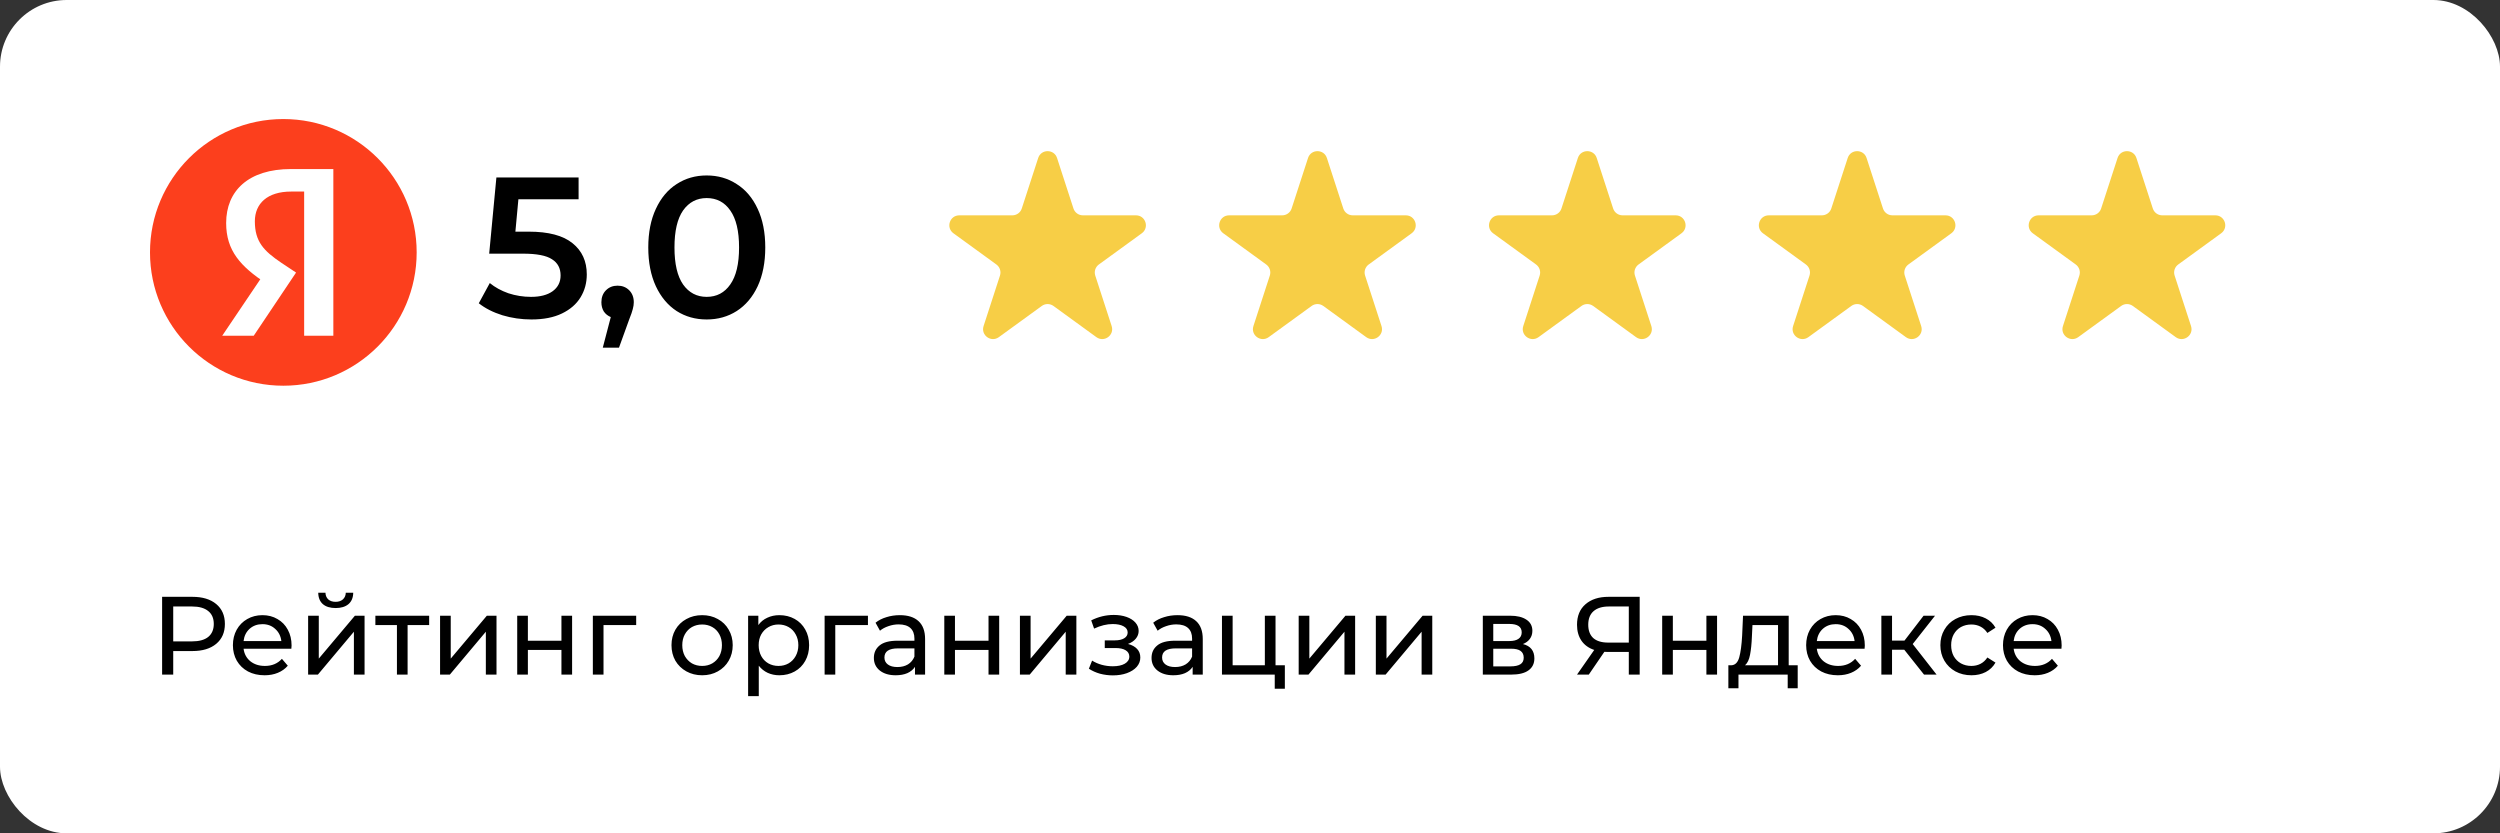 <?xml version="1.0" encoding="UTF-8"?> <svg xmlns="http://www.w3.org/2000/svg" width="252" height="84" viewBox="0 0 252 84" fill="none"><rect x="0" y="0" width="252" height="84" fill="#333333" stroke="none"/> <rect width="252" height="84" rx="6.72" fill="white"></rect> <path d="M53.302 23.351C55.291 23.351 56.763 23.741 57.717 24.521C58.671 25.287 59.148 26.335 59.148 27.666C59.148 28.512 58.94 29.278 58.523 29.964C58.107 30.649 57.482 31.194 56.649 31.597C55.815 32 54.787 32.202 53.564 32.202C52.556 32.202 51.582 32.06 50.641 31.778C49.7 31.483 48.907 31.079 48.262 30.569L49.371 28.532C49.895 28.963 50.52 29.305 51.246 29.561C51.985 29.803 52.744 29.924 53.524 29.924C54.451 29.924 55.177 29.735 55.701 29.359C56.239 28.969 56.508 28.438 56.508 27.766C56.508 27.041 56.219 26.496 55.641 26.133C55.076 25.757 54.102 25.569 52.717 25.569H49.31L50.036 17.888H58.322V20.085H52.254L51.951 23.351H53.302ZM62.253 28.795C62.723 28.795 63.113 28.949 63.422 29.258C63.731 29.567 63.886 29.971 63.886 30.468C63.886 30.683 63.852 30.911 63.785 31.153C63.731 31.382 63.61 31.731 63.422 32.202L62.394 35.044H60.761L61.567 31.96C61.272 31.839 61.036 31.651 60.862 31.395C60.7 31.126 60.62 30.817 60.62 30.468C60.62 29.971 60.774 29.567 61.084 29.258C61.393 28.949 61.782 28.795 62.253 28.795ZM71.233 32.202C70.103 32.202 69.096 31.919 68.209 31.355C67.322 30.777 66.623 29.944 66.112 28.855C65.601 27.753 65.346 26.449 65.346 24.944C65.346 23.439 65.601 22.142 66.112 21.053C66.623 19.951 67.322 19.118 68.209 18.553C69.096 17.975 70.103 17.686 71.233 17.686C72.362 17.686 73.37 17.975 74.257 18.553C75.157 19.118 75.863 19.951 76.373 21.053C76.884 22.142 77.139 23.439 77.139 24.944C77.139 26.449 76.884 27.753 76.373 28.855C75.863 29.944 75.157 30.777 74.257 31.355C73.37 31.919 72.362 32.202 71.233 32.202ZM71.233 29.924C72.24 29.924 73.034 29.507 73.611 28.674C74.203 27.84 74.498 26.597 74.498 24.944C74.498 23.291 74.203 22.048 73.611 21.214C73.034 20.381 72.24 19.965 71.233 19.965C70.238 19.965 69.445 20.381 68.854 21.214C68.276 22.048 67.987 23.291 67.987 24.944C67.987 26.597 68.276 27.84 68.854 28.674C69.445 29.507 70.238 29.924 71.233 29.924Z" fill="black"></path> <path d="M19.398 60.16C20.414 60.16 21.213 60.403 21.795 60.888C22.378 61.373 22.669 62.042 22.669 62.893C22.669 63.744 22.378 64.412 21.795 64.898C21.213 65.383 20.414 65.626 19.398 65.626H17.461V68H16.341V60.16H19.398ZM19.365 64.651C20.074 64.651 20.616 64.502 20.989 64.203C21.362 63.897 21.549 63.46 21.549 62.893C21.549 62.325 21.362 61.892 20.989 61.594C20.616 61.288 20.074 61.134 19.365 61.134H17.461V64.651H19.365ZM29.391 65.066C29.391 65.148 29.383 65.256 29.368 65.39H24.552C24.619 65.913 24.847 66.335 25.235 66.656C25.631 66.97 26.12 67.126 26.703 67.126C27.412 67.126 27.983 66.888 28.416 66.41L29.01 67.104C28.741 67.418 28.405 67.656 28.002 67.821C27.606 67.985 27.162 68.067 26.669 68.067C26.042 68.067 25.485 67.94 25 67.686C24.515 67.425 24.138 67.063 23.869 66.6C23.608 66.137 23.477 65.614 23.477 65.032C23.477 64.457 23.604 63.938 23.858 63.475C24.119 63.012 24.474 62.654 24.922 62.4C25.377 62.139 25.889 62.008 26.456 62.008C27.024 62.008 27.528 62.139 27.968 62.4C28.416 62.654 28.763 63.012 29.01 63.475C29.264 63.938 29.391 64.468 29.391 65.066ZM26.456 62.915C25.941 62.915 25.508 63.072 25.157 63.386C24.814 63.699 24.612 64.11 24.552 64.618H28.36C28.3 64.117 28.095 63.71 27.744 63.397C27.401 63.076 26.971 62.915 26.456 62.915ZM31.059 62.064H32.134V66.387L35.774 62.064H36.748V68H35.673V63.677L32.044 68H31.059V62.064ZM33.836 61.291C33.284 61.291 32.854 61.16 32.548 60.899C32.242 60.63 32.085 60.246 32.078 59.746H32.806C32.813 60.022 32.907 60.246 33.086 60.418C33.273 60.582 33.519 60.664 33.825 60.664C34.131 60.664 34.377 60.582 34.564 60.418C34.751 60.246 34.848 60.022 34.855 59.746H35.606C35.598 60.246 35.438 60.63 35.124 60.899C34.811 61.16 34.381 61.291 33.836 61.291ZM43.259 63.005H41.086V68H40.011V63.005H37.838V62.064H43.259V63.005ZM44.359 62.064H45.434V66.387L49.074 62.064H50.048V68H48.973V63.677L45.344 68H44.359V62.064ZM52.135 62.064H53.21V64.584H56.593V62.064H57.668V68H56.593V65.514H53.21V68H52.135V62.064ZM64.127 63.005H60.834V68H59.759V62.064H64.127V63.005ZM70.778 68.067C70.188 68.067 69.658 67.936 69.187 67.675C68.717 67.414 68.347 67.055 68.078 66.6C67.817 66.137 67.686 65.614 67.686 65.032C67.686 64.45 67.817 63.931 68.078 63.475C68.347 63.012 68.717 62.654 69.187 62.4C69.658 62.139 70.188 62.008 70.778 62.008C71.367 62.008 71.894 62.139 72.357 62.4C72.827 62.654 73.193 63.012 73.454 63.475C73.723 63.931 73.858 64.45 73.858 65.032C73.858 65.614 73.723 66.137 73.454 66.6C73.193 67.055 72.827 67.414 72.357 67.675C71.894 67.936 71.367 68.067 70.778 68.067ZM70.778 67.126C71.158 67.126 71.498 67.04 71.797 66.869C72.103 66.69 72.342 66.443 72.514 66.13C72.685 65.808 72.771 65.443 72.771 65.032C72.771 64.621 72.685 64.259 72.514 63.946C72.342 63.624 72.103 63.378 71.797 63.206C71.498 63.035 71.158 62.949 70.778 62.949C70.397 62.949 70.053 63.035 69.747 63.206C69.448 63.378 69.21 63.624 69.03 63.946C68.859 64.259 68.773 64.621 68.773 65.032C68.773 65.443 68.859 65.808 69.03 66.13C69.21 66.443 69.448 66.69 69.747 66.869C70.053 67.04 70.397 67.126 70.778 67.126ZM78.557 62.008C79.132 62.008 79.647 62.135 80.103 62.389C80.558 62.643 80.913 62.997 81.167 63.453C81.428 63.908 81.559 64.435 81.559 65.032C81.559 65.629 81.428 66.159 81.167 66.622C80.913 67.078 80.558 67.433 80.103 67.686C79.647 67.94 79.132 68.067 78.557 68.067C78.132 68.067 77.74 67.985 77.381 67.821C77.03 67.656 76.732 67.418 76.485 67.104V70.173H75.41V62.064H76.441V63.005C76.68 62.676 76.982 62.43 77.348 62.266C77.714 62.094 78.117 62.008 78.557 62.008ZM78.468 67.126C78.849 67.126 79.188 67.04 79.487 66.869C79.793 66.69 80.032 66.443 80.204 66.13C80.383 65.808 80.473 65.443 80.473 65.032C80.473 64.621 80.383 64.259 80.204 63.946C80.032 63.624 79.793 63.378 79.487 63.206C79.188 63.035 78.849 62.949 78.468 62.949C78.094 62.949 77.755 63.038 77.449 63.218C77.15 63.389 76.911 63.632 76.732 63.946C76.56 64.259 76.474 64.621 76.474 65.032C76.474 65.443 76.56 65.808 76.732 66.13C76.903 66.443 77.142 66.69 77.449 66.869C77.755 67.04 78.094 67.126 78.468 67.126ZM87.489 63.005H84.196V68H83.121V62.064H87.489V63.005ZM90.707 62.008C91.528 62.008 92.155 62.21 92.588 62.613C93.029 63.016 93.249 63.617 93.249 64.416V68H92.23V67.216C92.051 67.492 91.793 67.705 91.457 67.854C91.129 67.996 90.737 68.067 90.281 68.067C89.617 68.067 89.083 67.907 88.679 67.586C88.284 67.264 88.086 66.843 88.086 66.32C88.086 65.797 88.276 65.379 88.657 65.066C89.038 64.745 89.643 64.584 90.471 64.584H92.174V64.371C92.174 63.908 92.039 63.554 91.771 63.307C91.502 63.061 91.106 62.938 90.583 62.938C90.233 62.938 89.889 62.997 89.553 63.117C89.217 63.229 88.933 63.382 88.702 63.576L88.254 62.77C88.56 62.523 88.926 62.337 89.351 62.21C89.777 62.075 90.229 62.008 90.707 62.008ZM90.46 67.238C90.871 67.238 91.226 67.149 91.524 66.97C91.823 66.783 92.039 66.522 92.174 66.186V65.357H90.516C89.605 65.357 89.15 65.663 89.15 66.275C89.15 66.574 89.266 66.809 89.497 66.981C89.728 67.153 90.05 67.238 90.46 67.238ZM95.185 62.064H96.26V64.584H99.643V62.064H100.718V68H99.643V65.514H96.26V68H95.185V62.064ZM102.809 62.064H103.884V66.387L107.524 62.064H108.498V68H107.423V63.677L103.794 68H102.809V62.064ZM113.701 64.909C114.097 65.013 114.403 65.181 114.62 65.413C114.836 65.644 114.944 65.932 114.944 66.275C114.944 66.626 114.825 66.94 114.586 67.216C114.347 67.485 114.015 67.698 113.589 67.854C113.171 68.004 112.701 68.078 112.178 68.078C111.737 68.078 111.304 68.022 110.879 67.91C110.461 67.791 110.087 67.623 109.759 67.406L110.084 66.589C110.367 66.768 110.692 66.91 111.058 67.014C111.424 67.112 111.793 67.16 112.167 67.16C112.674 67.16 113.078 67.074 113.376 66.902C113.682 66.723 113.836 66.484 113.836 66.186C113.836 65.909 113.712 65.697 113.466 65.547C113.227 65.398 112.887 65.323 112.447 65.323H111.36V64.55H112.368C112.772 64.55 113.089 64.48 113.32 64.338C113.552 64.196 113.668 64.002 113.668 63.755C113.668 63.486 113.529 63.277 113.253 63.128C112.984 62.979 112.618 62.904 112.156 62.904C111.566 62.904 110.942 63.057 110.285 63.363L109.994 62.534C110.718 62.169 111.476 61.986 112.268 61.986C112.745 61.986 113.175 62.053 113.556 62.187C113.936 62.322 114.235 62.512 114.452 62.758C114.668 63.005 114.776 63.285 114.776 63.598C114.776 63.89 114.679 64.151 114.485 64.382C114.291 64.614 114.03 64.789 113.701 64.909ZM118.696 62.008C119.517 62.008 120.144 62.21 120.577 62.613C121.018 63.016 121.238 63.617 121.238 64.416V68H120.219V67.216C120.04 67.492 119.782 67.705 119.446 67.854C119.118 67.996 118.726 68.067 118.27 68.067C117.606 68.067 117.072 67.907 116.669 67.586C116.273 67.264 116.075 66.843 116.075 66.32C116.075 65.797 116.265 65.379 116.646 65.066C117.027 64.745 117.632 64.584 118.461 64.584H120.163V64.371C120.163 63.908 120.029 63.554 119.76 63.307C119.491 63.061 119.095 62.938 118.573 62.938C118.222 62.938 117.878 62.997 117.542 63.117C117.206 63.229 116.922 63.382 116.691 63.576L116.243 62.77C116.549 62.523 116.915 62.337 117.341 62.21C117.766 62.075 118.218 62.008 118.696 62.008ZM118.449 67.238C118.86 67.238 119.215 67.149 119.513 66.97C119.812 66.783 120.029 66.522 120.163 66.186V65.357H118.505C117.594 65.357 117.139 65.663 117.139 66.275C117.139 66.574 117.255 66.809 117.486 66.981C117.718 67.153 118.039 67.238 118.449 67.238ZM129.513 67.059V69.422H128.494V68H123.174V62.064H124.249V67.059H127.497V62.064H128.573V67.059H129.513ZM130.907 62.064H131.982V66.387L135.622 62.064H136.597V68H135.521V63.677L131.893 68H130.907V62.064ZM138.684 62.064H139.759V66.387L143.399 62.064H144.373V68H143.298V63.677L139.669 68H138.684V62.064ZM153.511 64.92C154.28 65.114 154.665 65.596 154.665 66.365C154.665 66.888 154.467 67.291 154.071 67.574C153.683 67.858 153.1 68 152.324 68H149.468V62.064H152.223C152.925 62.064 153.474 62.198 153.87 62.467C154.265 62.728 154.463 63.102 154.463 63.587C154.463 63.901 154.377 64.173 154.206 64.405C154.041 64.629 153.81 64.8 153.511 64.92ZM150.521 64.618H152.134C152.544 64.618 152.854 64.543 153.063 64.394C153.28 64.244 153.388 64.028 153.388 63.744C153.388 63.176 152.97 62.893 152.134 62.893H150.521V64.618ZM152.246 67.171C152.694 67.171 153.03 67.1 153.254 66.958C153.478 66.817 153.59 66.596 153.59 66.298C153.59 65.992 153.485 65.764 153.276 65.614C153.074 65.465 152.753 65.39 152.313 65.39H150.521V67.171H152.246ZM165.28 60.16V68H164.183V65.715H162.021C161.887 65.715 161.786 65.712 161.719 65.704L160.151 68H158.963L160.699 65.514C160.139 65.327 159.71 65.017 159.411 64.584C159.113 64.144 158.963 63.61 158.963 62.982C158.963 62.094 159.247 61.403 159.815 60.91C160.39 60.41 161.162 60.16 162.133 60.16H165.28ZM160.095 62.971C160.095 63.554 160.263 64.002 160.599 64.315C160.942 64.621 161.446 64.774 162.111 64.774H164.183V61.134H162.178C161.506 61.134 160.991 61.291 160.632 61.605C160.274 61.918 160.095 62.374 160.095 62.971ZM167.548 62.064H168.623V64.584H172.005V62.064H173.08V68H172.005V65.514H168.623V68H167.548V62.064ZM181.208 67.059V69.378H180.2V68H175.238V69.378H174.219V67.059H174.533C174.913 67.037 175.175 66.768 175.317 66.253C175.459 65.738 175.556 65.01 175.608 64.069L175.697 62.064H180.301V67.059H181.208ZM176.593 64.147C176.564 64.894 176.5 65.514 176.403 66.006C176.313 66.492 176.145 66.843 175.899 67.059H179.225V63.005H176.649L176.593 64.147ZM187.973 65.066C187.973 65.148 187.966 65.256 187.951 65.39H183.135C183.202 65.913 183.43 66.335 183.818 66.656C184.214 66.97 184.703 67.126 185.285 67.126C185.995 67.126 186.566 66.888 186.999 66.41L187.593 67.104C187.324 67.418 186.988 67.656 186.585 67.821C186.189 67.985 185.745 68.067 185.252 68.067C184.625 68.067 184.068 67.94 183.583 67.686C183.098 67.425 182.721 67.063 182.452 66.6C182.19 66.137 182.06 65.614 182.06 65.032C182.06 64.457 182.187 63.938 182.441 63.475C182.702 63.012 183.057 62.654 183.505 62.4C183.96 62.139 184.472 62.008 185.039 62.008C185.606 62.008 186.11 62.139 186.551 62.4C186.999 62.654 187.346 63.012 187.593 63.475C187.846 63.938 187.973 64.468 187.973 65.066ZM185.039 62.915C184.524 62.915 184.091 63.072 183.74 63.386C183.396 63.699 183.195 64.11 183.135 64.618H186.943C186.883 64.117 186.678 63.71 186.327 63.397C185.984 63.076 185.554 62.915 185.039 62.915ZM191.949 65.491H190.717V68H189.641V62.064H190.717V64.573H191.971L193.897 62.064H195.051L192.8 64.92L195.208 68H193.942L191.949 65.491ZM198.725 68.067C198.121 68.067 197.579 67.936 197.101 67.675C196.631 67.414 196.261 67.055 195.993 66.6C195.724 66.137 195.589 65.614 195.589 65.032C195.589 64.45 195.724 63.931 195.993 63.475C196.261 63.012 196.631 62.654 197.101 62.4C197.579 62.139 198.121 62.008 198.725 62.008C199.263 62.008 199.741 62.116 200.159 62.333C200.585 62.549 200.913 62.863 201.145 63.274L200.327 63.8C200.14 63.516 199.909 63.303 199.633 63.162C199.356 63.02 199.05 62.949 198.714 62.949C198.326 62.949 197.975 63.035 197.661 63.206C197.355 63.378 197.113 63.624 196.933 63.946C196.762 64.259 196.676 64.621 196.676 65.032C196.676 65.45 196.762 65.82 196.933 66.141C197.113 66.454 197.355 66.697 197.661 66.869C197.975 67.04 198.326 67.126 198.714 67.126C199.05 67.126 199.356 67.055 199.633 66.914C199.909 66.772 200.14 66.559 200.327 66.275L201.145 66.79C200.913 67.201 200.585 67.518 200.159 67.742C199.741 67.959 199.263 68.067 198.725 68.067ZM207.814 65.066C207.814 65.148 207.807 65.256 207.792 65.39H202.976C203.043 65.913 203.271 66.335 203.659 66.656C204.055 66.97 204.544 67.126 205.126 67.126C205.835 67.126 206.407 66.888 206.84 66.41L207.433 67.104C207.164 67.418 206.828 67.656 206.425 67.821C206.029 67.985 205.585 68.067 205.092 68.067C204.465 68.067 203.909 67.94 203.424 67.686C202.938 67.425 202.561 67.063 202.292 66.6C202.031 66.137 201.9 65.614 201.9 65.032C201.9 64.457 202.027 63.938 202.281 63.475C202.543 63.012 202.897 62.654 203.345 62.4C203.801 62.139 204.312 62.008 204.88 62.008C205.447 62.008 205.951 62.139 206.392 62.4C206.84 62.654 207.187 63.012 207.433 63.475C207.687 63.938 207.814 64.468 207.814 65.066ZM204.88 62.915C204.364 62.915 203.931 63.072 203.58 63.386C203.237 63.699 203.035 64.11 202.976 64.618H206.784C206.724 64.117 206.519 63.71 206.168 63.397C205.824 63.076 205.395 62.915 204.88 62.915Z" fill="black"></path> <path d="M104.649 15.927C104.948 15.006 106.252 15.006 106.551 15.927L108.204 21.015C108.338 21.427 108.722 21.706 109.155 21.706H114.506C115.474 21.706 115.877 22.946 115.093 23.515L110.765 26.66C110.415 26.915 110.268 27.366 110.402 27.778L112.055 32.867C112.354 33.788 111.3 34.554 110.516 33.985L106.188 30.84C105.837 30.585 105.363 30.585 105.012 30.84L100.684 33.985C99.9 34.554 98.846 33.788 99.145 32.867L100.798 27.778C100.932 27.366 100.785 26.915 100.435 26.66L96.107 23.515C95.323 22.946 95.726 21.706 96.694 21.706H102.045C102.478 21.706 102.862 21.427 102.996 21.015L104.649 15.927Z" fill="#F7CE46"></path> <path d="M131.849 15.927C132.148 15.006 133.452 15.006 133.751 15.927L135.404 21.015C135.538 21.427 135.922 21.706 136.355 21.706H141.706C142.674 21.706 143.077 22.946 142.293 23.515L137.965 26.66C137.614 26.915 137.468 27.366 137.602 27.778L139.255 32.867C139.554 33.788 138.5 34.554 137.716 33.985L133.388 30.84C133.037 30.585 132.563 30.585 132.212 30.84L127.884 33.985C127.1 34.554 126.046 33.788 126.345 32.867L127.998 27.778C128.132 27.366 127.985 26.915 127.635 26.66L123.307 23.515C122.523 22.946 122.926 21.706 123.894 21.706H129.245C129.678 21.706 130.062 21.427 130.196 21.015L131.849 15.927Z" fill="#F7CE46"></path> <path d="M159.049 15.927C159.348 15.006 160.652 15.006 160.951 15.927L162.604 21.015C162.738 21.427 163.122 21.706 163.555 21.706H168.906C169.874 21.706 170.277 22.946 169.493 23.515L165.165 26.66C164.814 26.915 164.668 27.366 164.802 27.778L166.455 32.867C166.754 33.788 165.7 34.554 164.916 33.985L160.588 30.84C160.237 30.585 159.763 30.585 159.412 30.84L155.084 33.985C154.3 34.554 153.246 33.788 153.545 32.867L155.198 27.778C155.332 27.366 155.185 26.915 154.835 26.66L150.506 23.515C149.723 22.946 150.126 21.706 151.094 21.706H156.444C156.878 21.706 157.262 21.427 157.396 21.015L159.049 15.927Z" fill="#F7CE46"></path> <path d="M186.249 15.927C186.548 15.006 187.852 15.006 188.151 15.927L189.804 21.015C189.938 21.427 190.322 21.706 190.755 21.706H196.105C197.074 21.706 197.477 22.946 196.693 23.515L192.365 26.66C192.014 26.915 191.868 27.366 192.002 27.778L193.655 32.867C193.954 33.788 192.9 34.554 192.116 33.985L187.788 30.84C187.437 30.585 186.963 30.585 186.612 30.84L182.284 33.985C181.5 34.554 180.445 33.788 180.745 32.867L182.398 27.778C182.532 27.366 182.385 26.915 182.035 26.66L177.706 23.515C176.923 22.946 177.326 21.706 178.294 21.706H183.644C184.078 21.706 184.462 21.427 184.595 21.015L186.249 15.927Z" fill="#F7CE46"></path> <path d="M213.449 15.927C213.748 15.006 215.052 15.006 215.351 15.927L217.004 21.015C217.138 21.427 217.522 21.706 217.955 21.706H223.305C224.274 21.706 224.677 22.946 223.893 23.515L219.565 26.66C219.214 26.915 219.068 27.366 219.202 27.778L220.855 32.867C221.154 33.788 220.1 34.554 219.316 33.985L214.988 30.84C214.637 30.585 214.163 30.585 213.812 30.84L209.484 33.985C208.7 34.554 207.645 33.788 207.945 32.867L209.598 27.778C209.732 27.366 209.585 26.915 209.235 26.66L204.906 23.515C204.123 22.946 204.525 21.706 205.494 21.706H210.844C211.278 21.706 211.662 21.427 211.795 21.015L213.449 15.927Z" fill="#F7CE46"></path> <path d="M28.56 38.88C35.983 38.88 42 32.863 42 25.44C42 18.017 35.983 12 28.56 12C21.137 12 15.12 18.017 15.12 25.44C15.12 32.863 21.137 38.88 28.56 38.88Z" fill="#FC3F1D"></path> <path d="M33.601 33.84V17.04H29.336C25.046 17.04 22.796 19.235 22.796 22.48C22.796 25.28 24.255 26.859 26.839 28.573L28.408 29.609L26.393 27.92L22.401 33.84H25.578L29.843 27.475L28.359 26.489C26.567 25.28 25.689 24.342 25.689 22.307C25.689 20.519 26.95 19.309 29.348 19.309H30.658V33.84H33.601Z" fill="white"></path> </svg> 